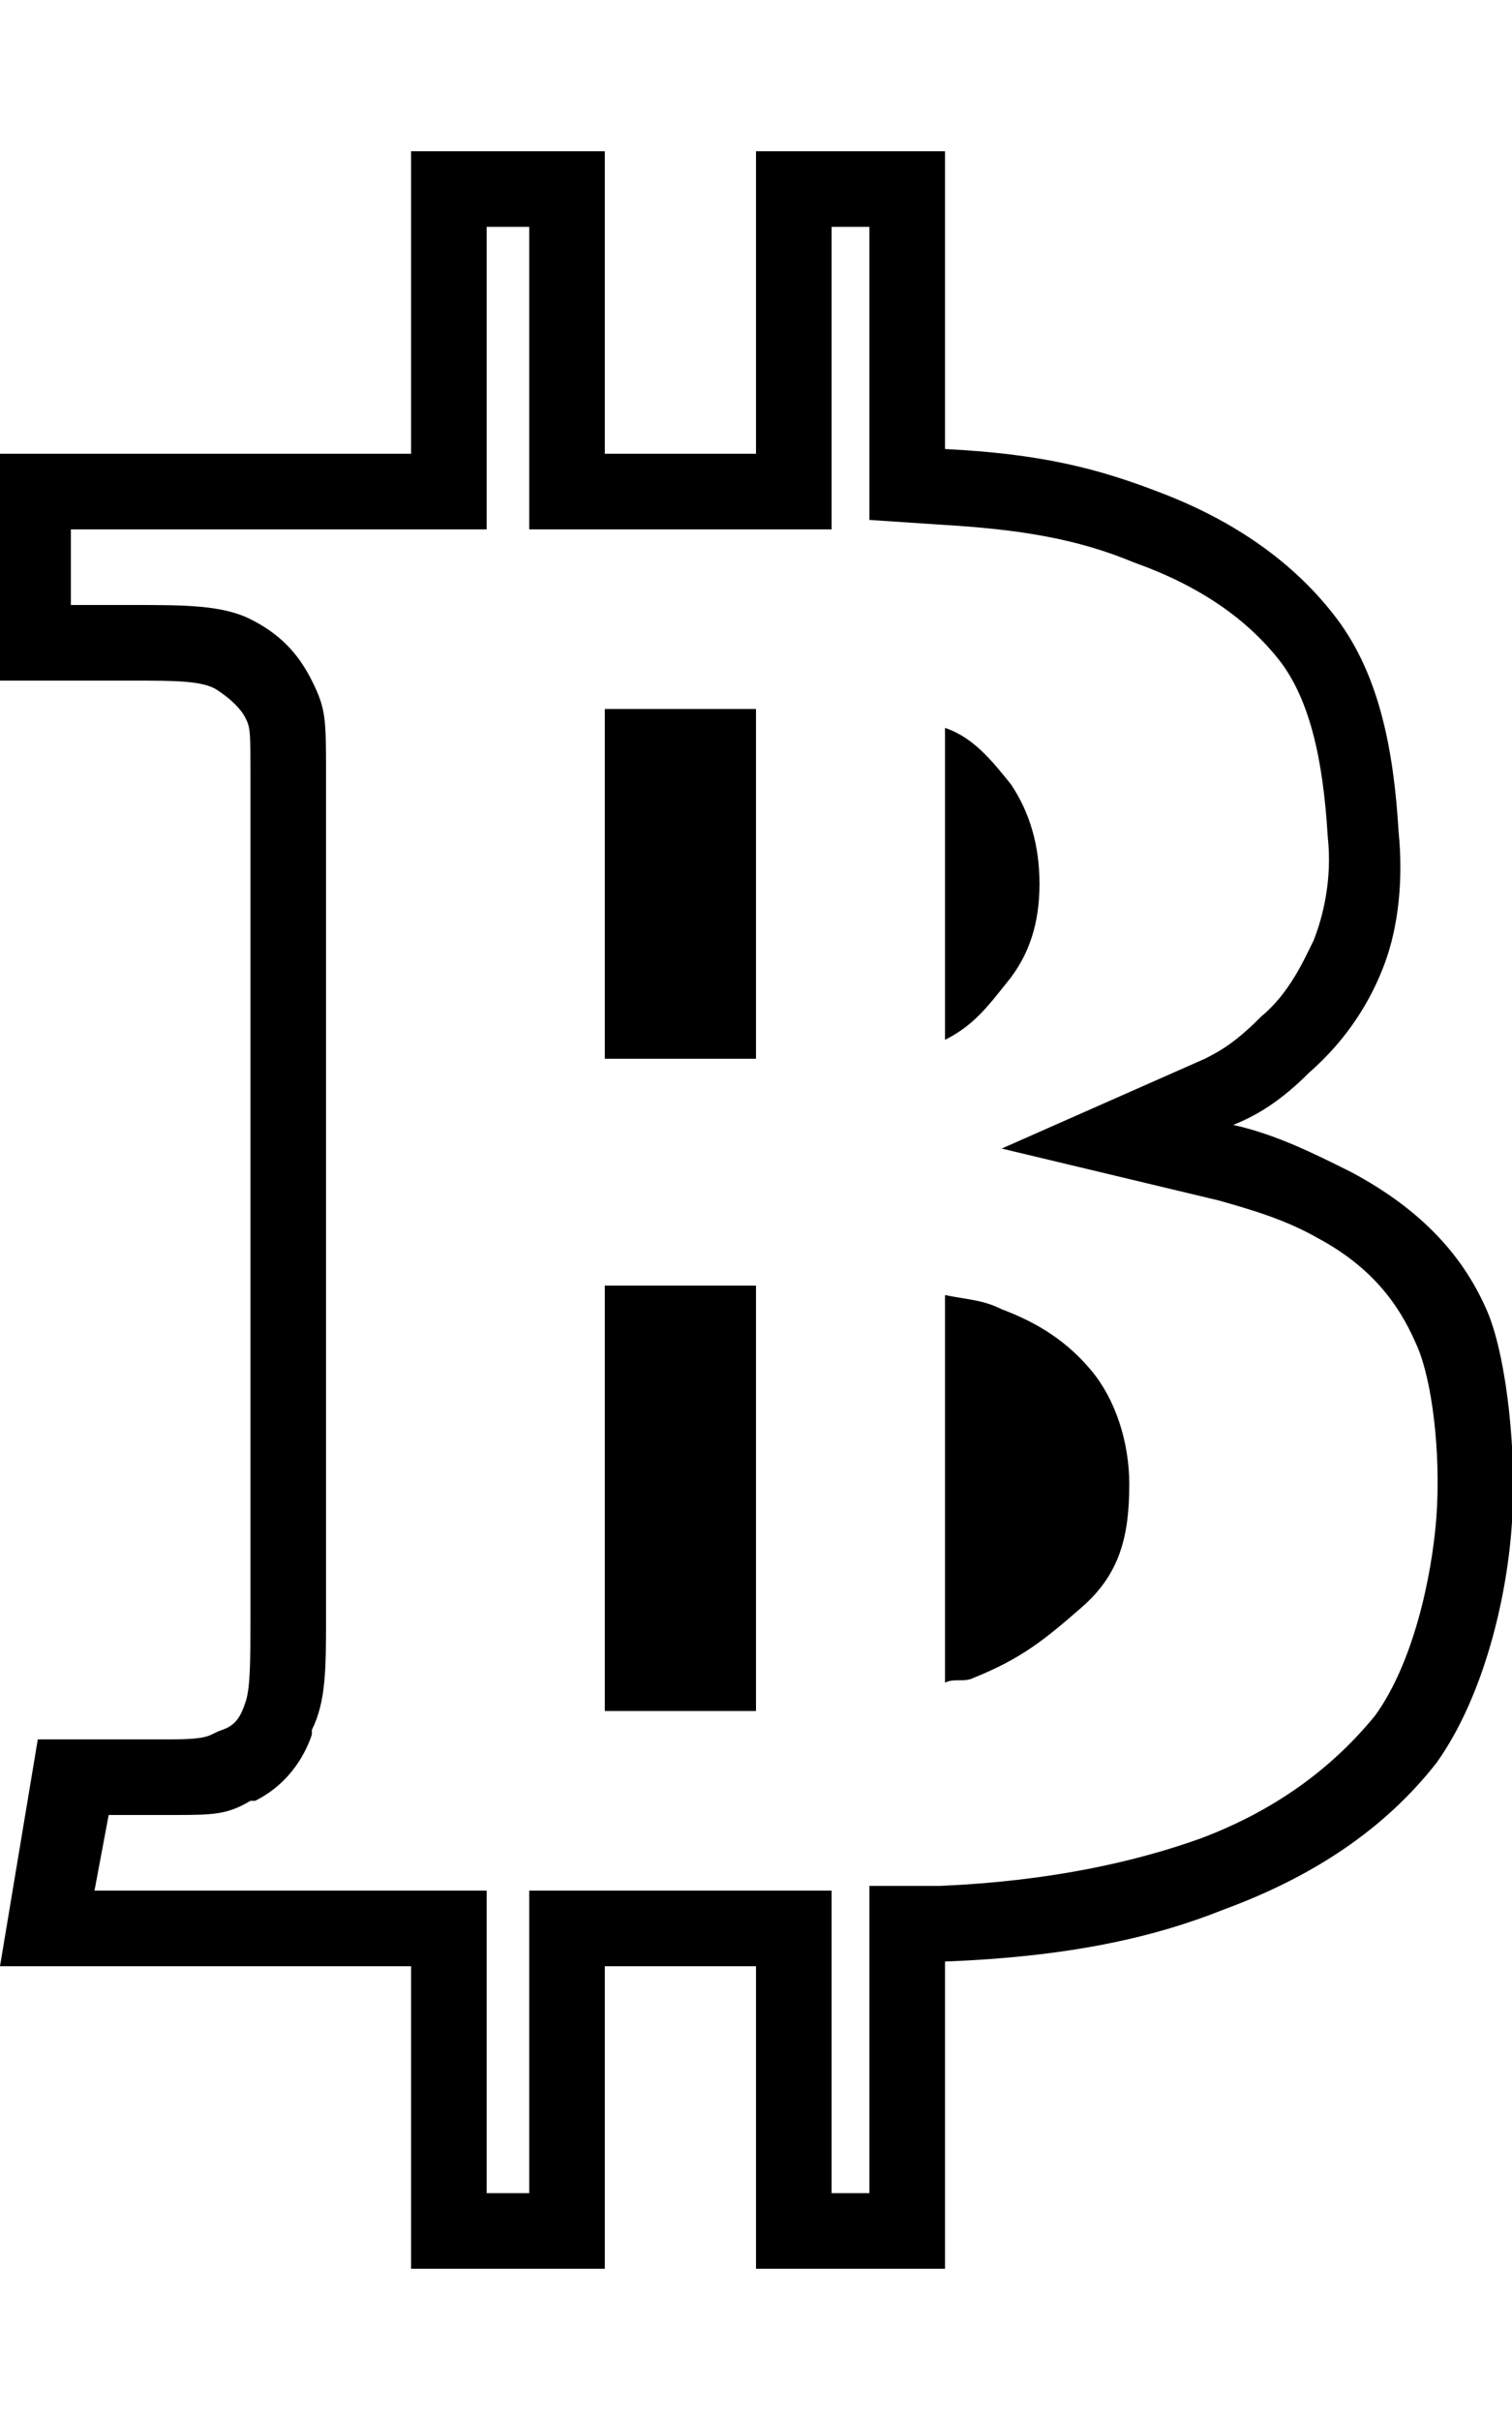 <?xml version="1.0" encoding="utf-8"?>
<!-- Generated by IcoMoon.io -->
<!DOCTYPE svg PUBLIC "-//W3C//DTD SVG 1.1//EN" "http://www.w3.org/Graphics/SVG/1.1/DTD/svg11.dtd">
<svg version="1.1" xmlns="http://www.w3.org/2000/svg" xmlns:xlink="http://www.w3.org/1999/xlink" width="320" height="512" viewBox="0 0 320 512">
<g>
</g>
	<path d="M184 48h-8v64h-64v-64h-9v64h-88v16h13c11 0 19 0 25 3s10 7 13 13 3 8 3 20v178c0 11 0 18-3 24v1c-1 3-4 10-12 14h-1c-5 3-8 3-17 3h-13l-3 16h83v64h9v-64h64v64h8v-65h15c23-1 41-5 55-10 16-6 28-15 37-26 8-11 12-29 13-42 1-14-1-29-4-36s-8-16-21-23c-7-4-14-6-21-8l-46-11 43-19c4-2 7-4 12-9 6-5 9-12 11-16 2-5 4-13 3-22-1-17-4-29-10-37-7-9-17-16-31-21-12-5-24-7-41-8l-15-1v-62zM200 32v0 63c20 1 32 4 45 9 16 6 29 15 38 27s12 28 13 45c1 10 0 20-3 28s-8 16-16 23c-6 6-11 9-16 11 9 2 17 6 25 10 15 8 24 18 29 30 4 10 6 30 5 44-1 16-6 37-16 51-11 14-26 24-45 31-15 6-33 10-59 11v65h-40v-64h-32v64h-41v-64h-87l8-48h28c9 0 8-1 11-2s4-3 5-6 1-9 1-18v-178c0-9 0-10-1-12s-3-4-6-6-9-2-18-2h-28v-48h87v-64h41v64h32v-64h40zM160 150v74h-32v-74h32zM160 272v0 90h-32v-90h32zM200 154v0c6 2 10 7 14 12 4 6 6 13 6 21s-2 15-7 21c-4 5-7 9-13 12v-66zM200 274v0c5 1 8 1 12 3 8 3 14 7 19 13s8 15 8 24c0 11-2 19-10 26s-13 11-23 15c-2 1-4 0-6 1v-82z" fill="#000000" />
</svg>
